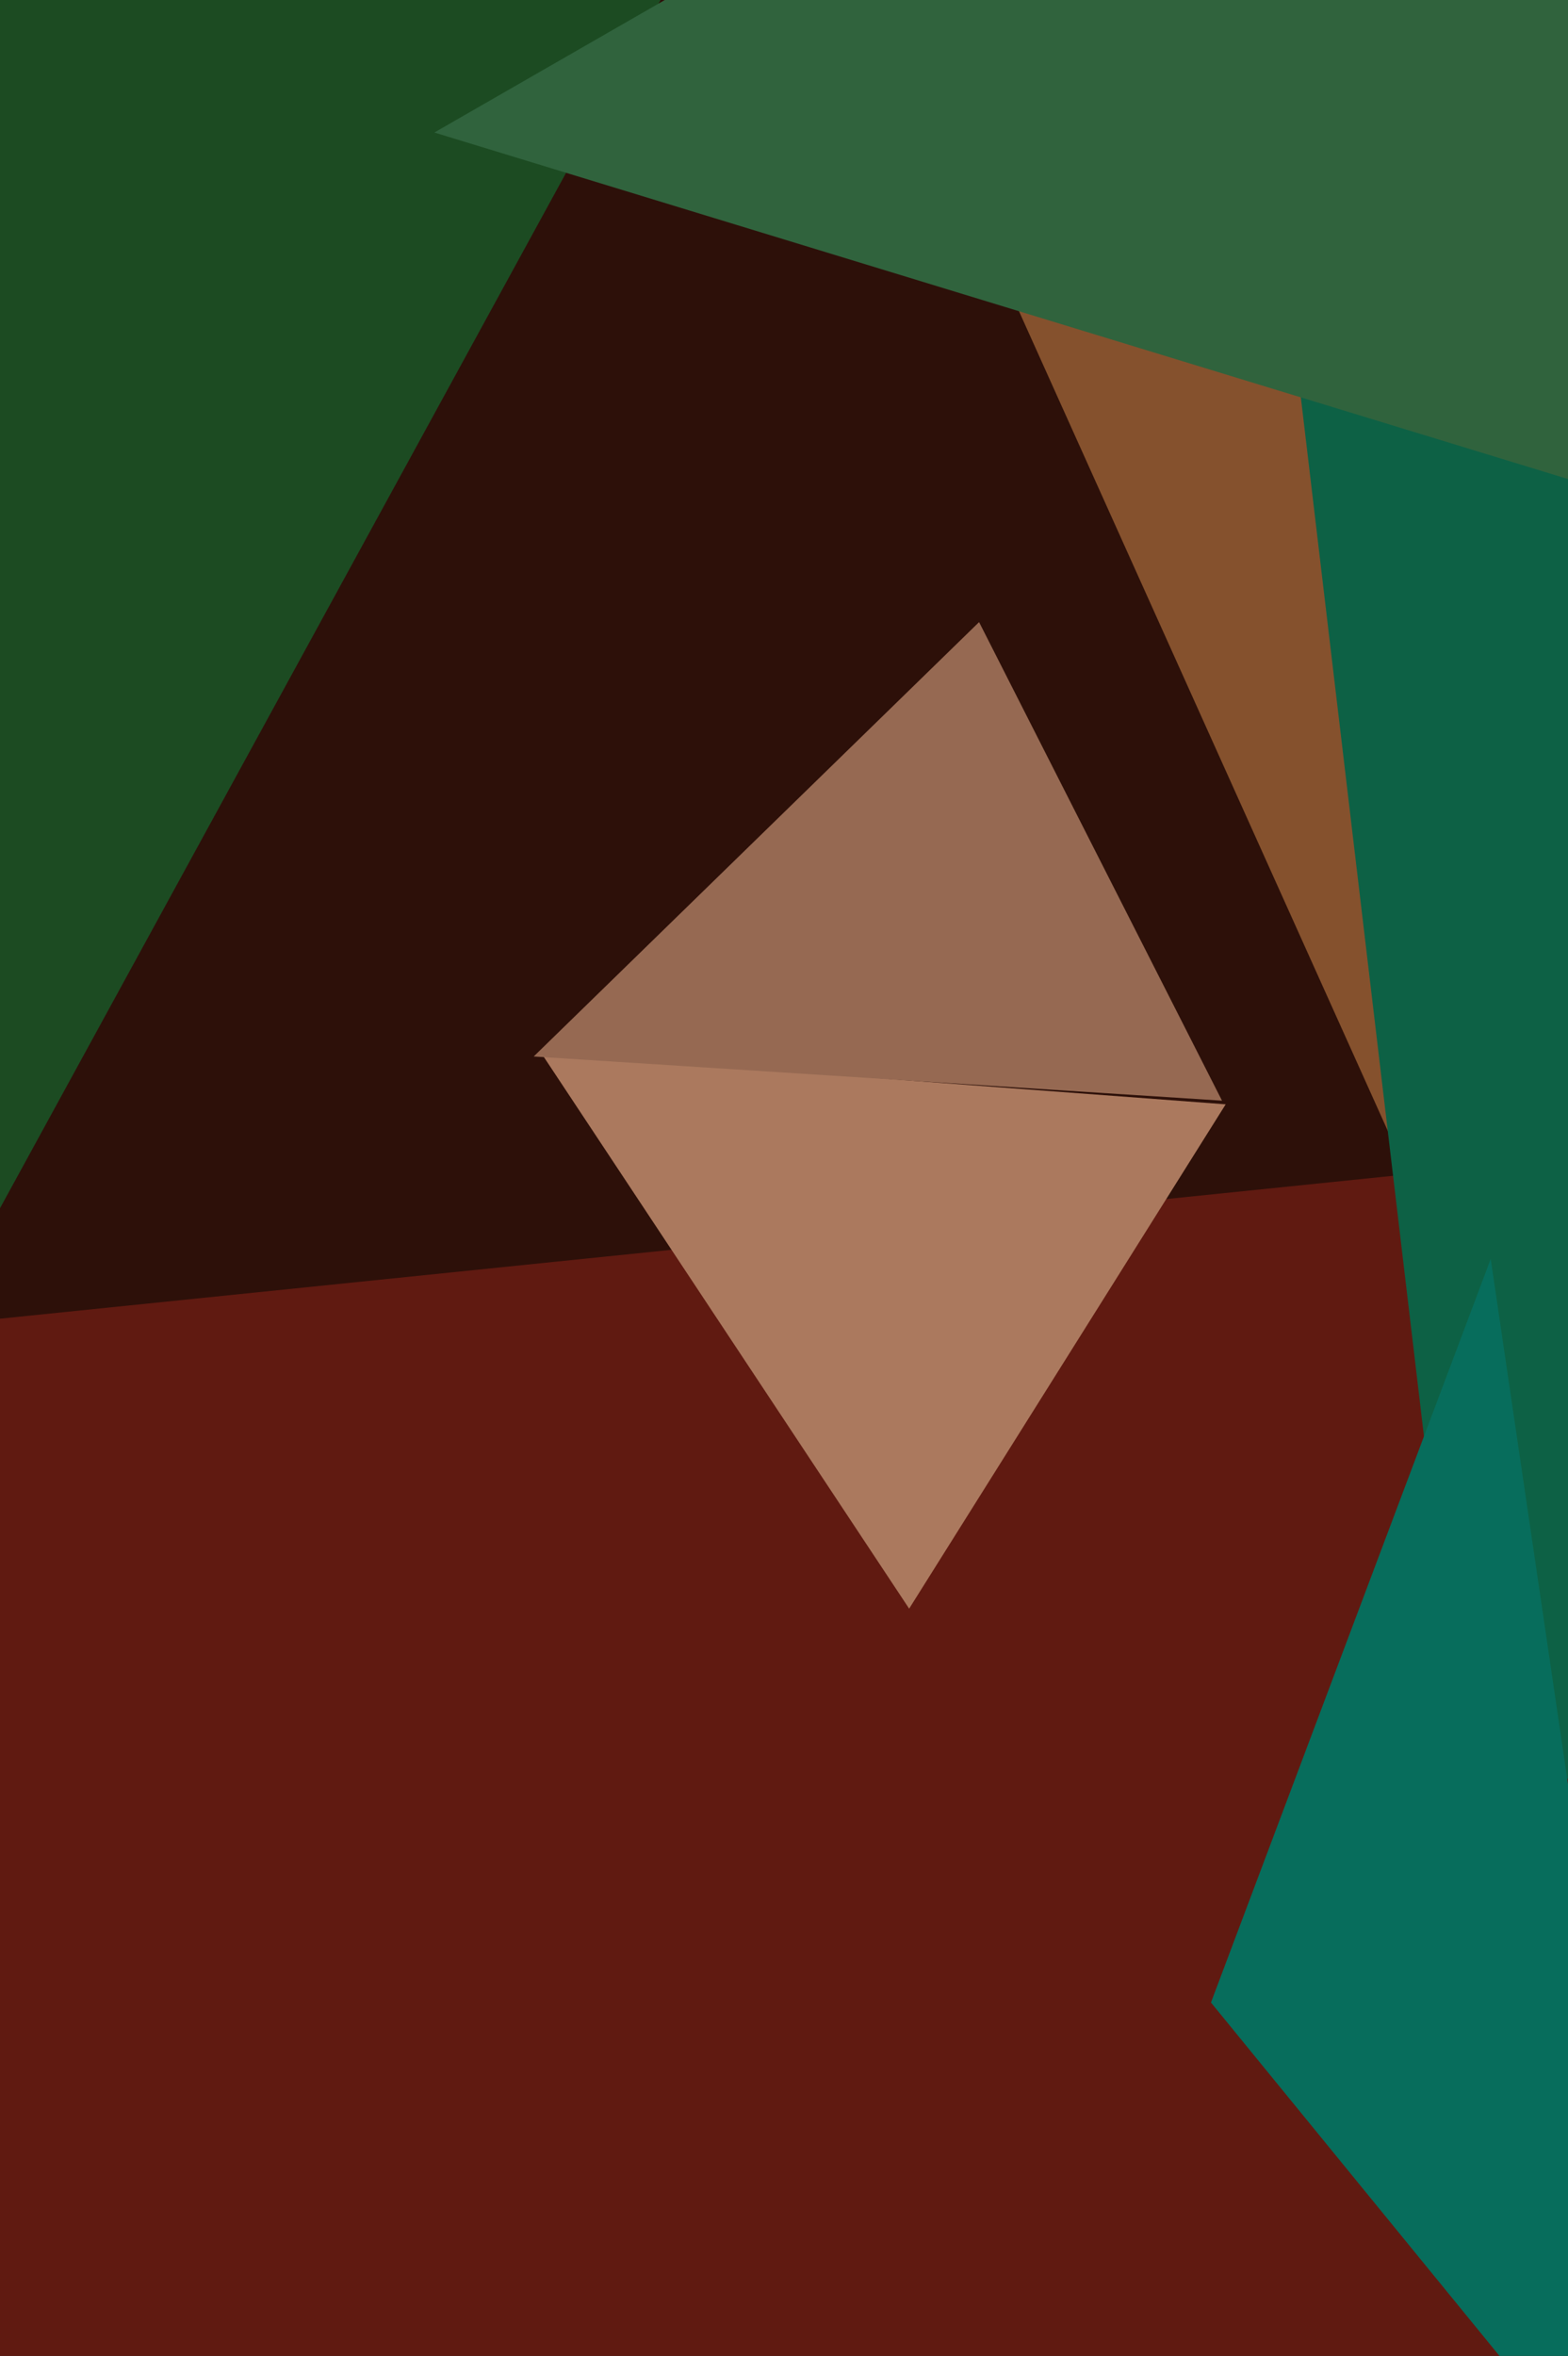 <svg xmlns="http://www.w3.org/2000/svg" width="426px" height="640px">
  <rect width="426" height="640" fill="rgb(45,16,9)"/>
  <polygon points="140,1076 -300,389 636,293" fill="rgb(96,26,17)"/>
  <polygon points="408,376 255,36 676,38" fill="rgb(133,81,45)"/>
  <polygon points="-13,352 -254,30 215,-65" fill="rgb(28,75,34)"/>
  <polygon points="247,437 147,286 333,300" fill="rgb(171,121,94)"/>
  <polygon points="400,501 352,96 936,133" fill="rgb(13,97,69)"/>
  <polygon points="332,299 145,287 266,169" fill="rgb(150,105,82)"/>
  <polygon points="458,702 329,544 405,342" fill="rgb(7,109,92)"/>
  <polygon points="491,150 118,36 565,-221" fill="rgb(48,99,61)"/>
</svg>